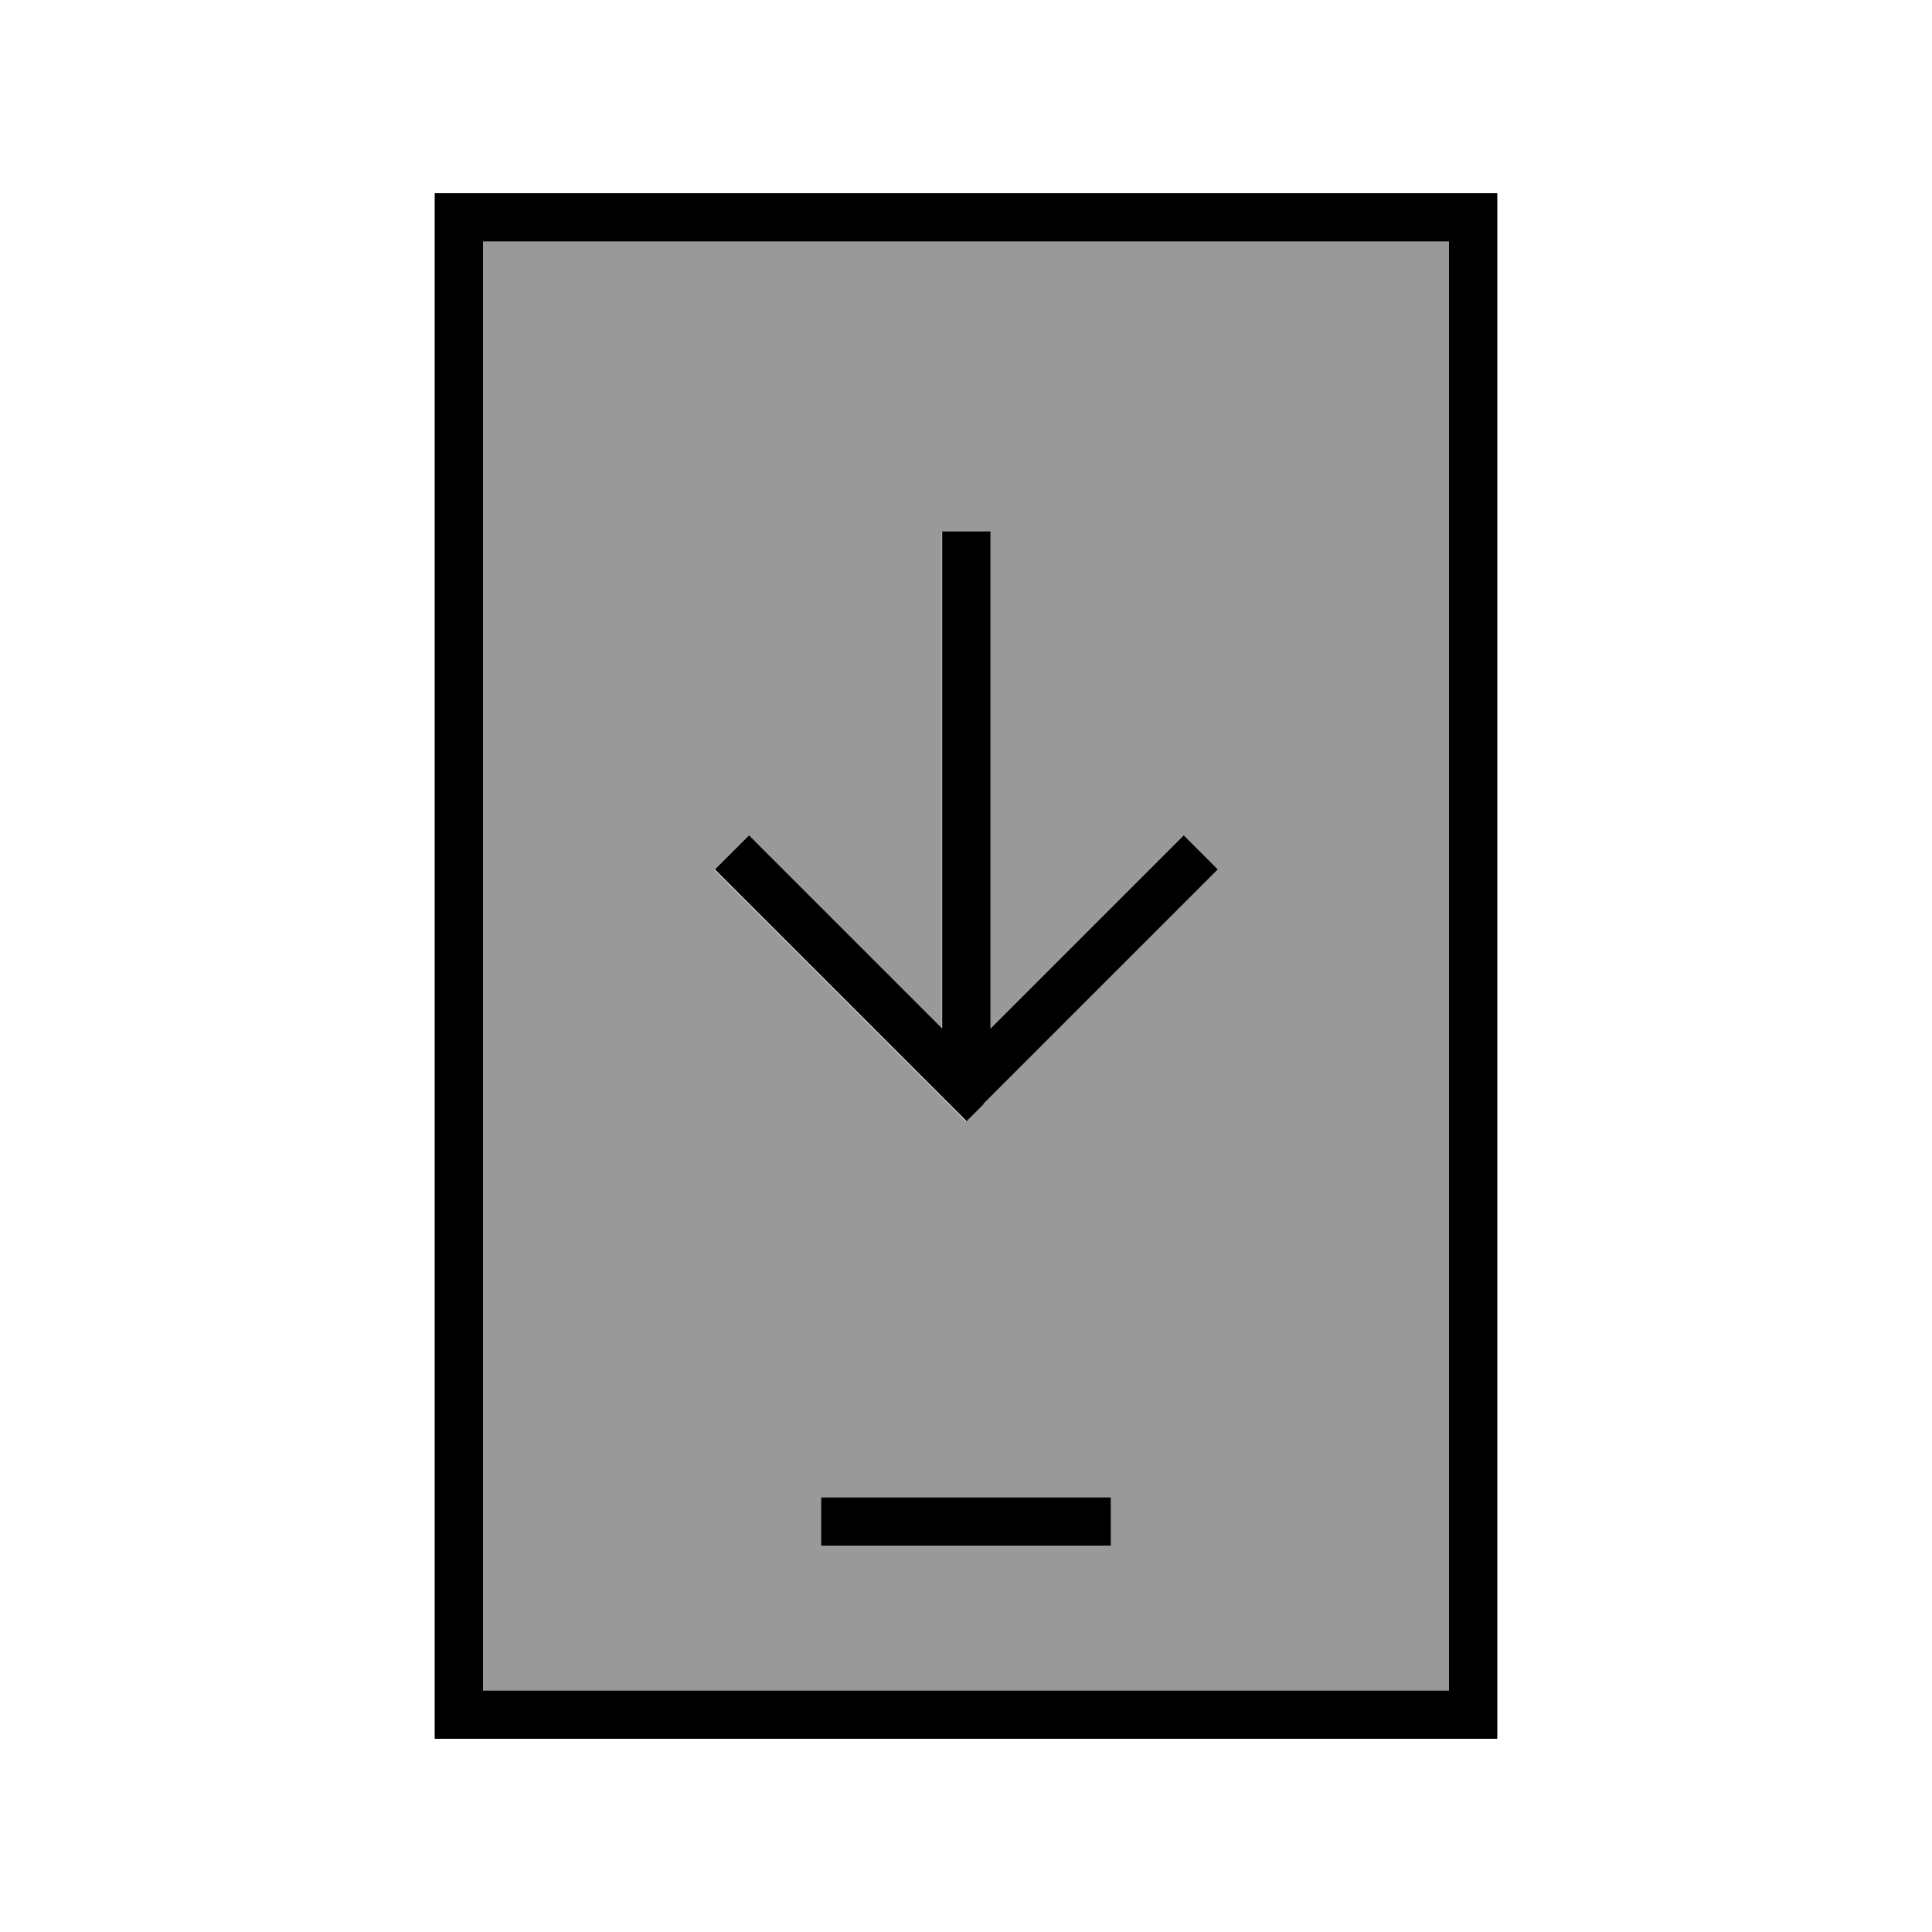 <svg xmlns="http://www.w3.org/2000/svg" viewBox="0 0 640 640"><!--! Font Awesome Pro 7.1.0 by @fontawesome - https://fontawesome.com License - https://fontawesome.com/license (Commercial License) Copyright 2025 Fonticons, Inc. --><path opacity=".4" fill="currentColor" d="M160 80L160 560L480 560L480 80L160 80zM236.7 288L248 276.7L253.7 282.4L312 340.7L312 176L328 176L328 340.7L386.3 282.4L392 276.7L403.3 288L397.6 293.7L325.6 365.7L319.9 371.4L314.2 365.7L242.2 293.7L236.5 288zM272 496L368 496L368 512L272 512L272 496z"/><path fill="currentColor" d="M480 80L480 560L160 560L160 80L480 80zM160 64L144 64L144 576L496 576L496 64L160 64zM272 496L272 512L368 512L368 496L272 496zM325.7 365.7L397.7 293.7L403.4 288L392.1 276.7L386.4 282.4L328.1 340.7L328.1 176L312.1 176L312.1 340.7L253.8 282.4L248.1 276.7L236.8 288L242.5 293.7L314.5 365.7L320.2 371.4L325.9 365.7z"/></svg>